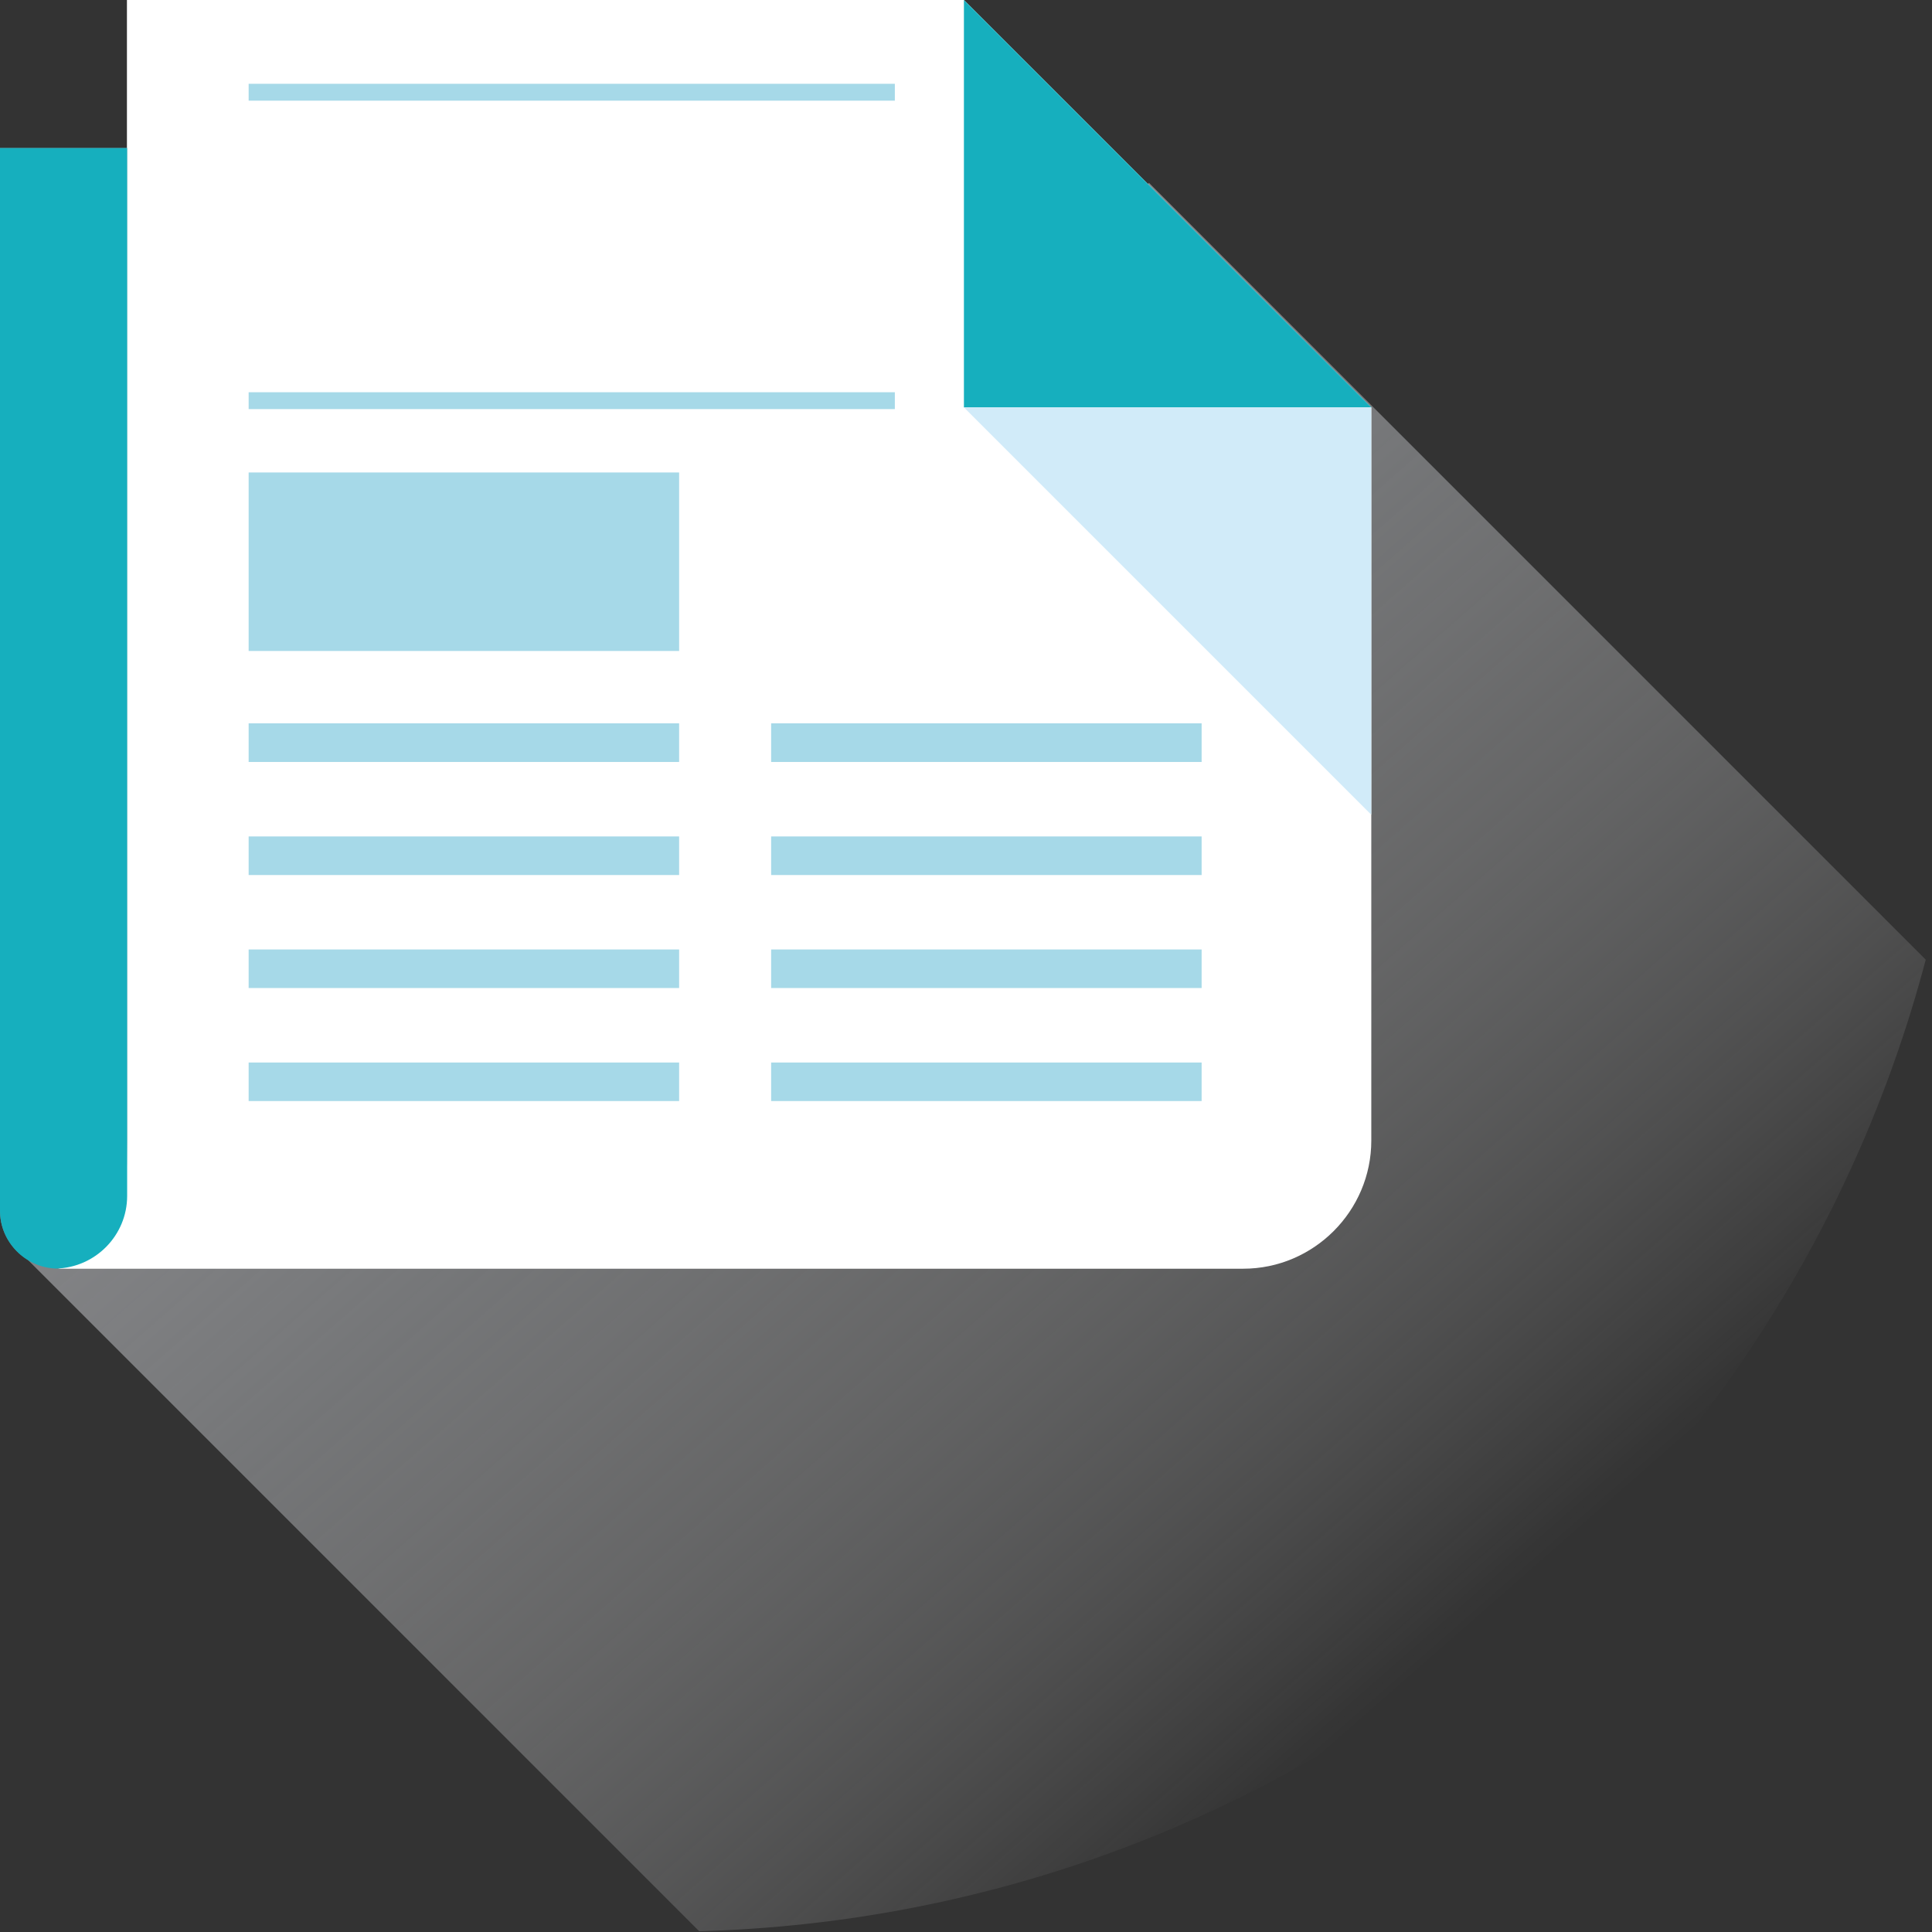 <?xml version="1.0" encoding="utf-8"?>
<!-- Generator: Adobe Illustrator 16.2.1, SVG Export Plug-In . SVG Version: 6.00 Build 0)  -->
<!DOCTYPE svg PUBLIC "-//W3C//DTD SVG 1.1//EN" "http://www.w3.org/Graphics/SVG/1.1/DTD/svg11.dtd">
<svg version="1.1" id="Layer_1" xmlns="http://www.w3.org/2000/svg" xmlns:xlink="http://www.w3.org/1999/xlink" x="0px" y="0px"
	 width="105px" height="105px" viewBox="0 0 105 105" enable-background="new 0 0 105 105" xml:space="preserve">
<rect x="0" y="0" width="105" height="105" fill="#333333" stroke="none"/>
<linearGradient id="SVGID_1_" gradientUnits="userSpaceOnUse" x1="23.759" y1="26.979" x2="78.611" y2="89.529">
	<stop  offset="0" style="stop-color:#929497"/>
	<stop  offset="0.211" style="stop-color:#96979A;stop-opacity:0.789"/>
	<stop  offset="0.399" style="stop-color:#A0A2A5;stop-opacity:0.601"/>
	<stop  offset="0.578" style="stop-color:#B3B4B6;stop-opacity:0.422"/>
	<stop  offset="0.752" style="stop-color:#CCCDCF;stop-opacity:0.247"/>
	<stop  offset="0.921" style="stop-color:#EDEDEE;stop-opacity:0.079"/>
	<stop  offset="1" style="stop-color:#FFFFFF;stop-opacity:0"/>
</linearGradient>
<path fill="url(#SVGID_1_)" d="M62.443,9.938l-0.059,0.059L52.387,0H6.903v8.043H0v53.704v4.054c0,1.127,0.608,2.108,1.506,2.663
	L38,104.959c32.055-0.895,58.796-23.005,66.66-52.803L62.443,9.938z"/>
<g>
	<path fill="#FFFFFF" d="M6.903,61.989V53.04V22.873V0h45.483l22.141,22.139V53.04v8.949c0,3.829-3.133,6.963-6.962,6.963H41.378
		H4.086H3.151C7.109,67.995,6.859,65.526,6.903,61.989z"/>
	<polygon fill="#16AFBE" points="52.387,22.139 74.527,22.139 52.387,0 	"/>
	<polygon fill="#D1EBF9" points="74.527,22.141 52.387,22.141 74.527,44.281 	"/>
	<path fill="#16AFBE" d="M6.91,64.999v-5.08V42.795V8.043H0v53.704v4.054c0,1.698,1.367,3.089,3.055,3.142
		C5.182,68.889,6.91,67.141,6.91,64.999z"/>
	<rect x="13.513" y="39.312" fill="#A6D9E8" width="23.396" height="2.099"/>
	<rect x="13.513" y="25.678" fill="#A6D9E8" width="23.396" height="9.701"/>
	<rect x="13.513" y="4.554" fill="#A6D9E8" width="35.12" height="0.917"/>
	<rect x="13.513" y="21.317" fill="#A6D9E8" width="35.12" height="0.917"/>
	<rect x="13.513" y="45.459" fill="#A6D9E8" width="23.396" height="2.097"/>
	<rect x="13.513" y="51.602" fill="#A6D9E8" width="23.396" height="2.095"/>
	<rect x="13.513" y="57.745" fill="#A6D9E8" width="23.396" height="2.095"/>
	<rect x="41.91" y="39.312" fill="#A6D9E8" width="23.396" height="2.099"/>
	<rect x="41.91" y="45.459" fill="#A6D9E8" width="23.396" height="2.097"/>
	<rect x="41.91" y="51.602" fill="#A6D9E8" width="23.396" height="2.095"/>
	<rect x="41.91" y="57.745" fill="#A6D9E8" width="23.396" height="2.095"/>
</g>
</svg>
